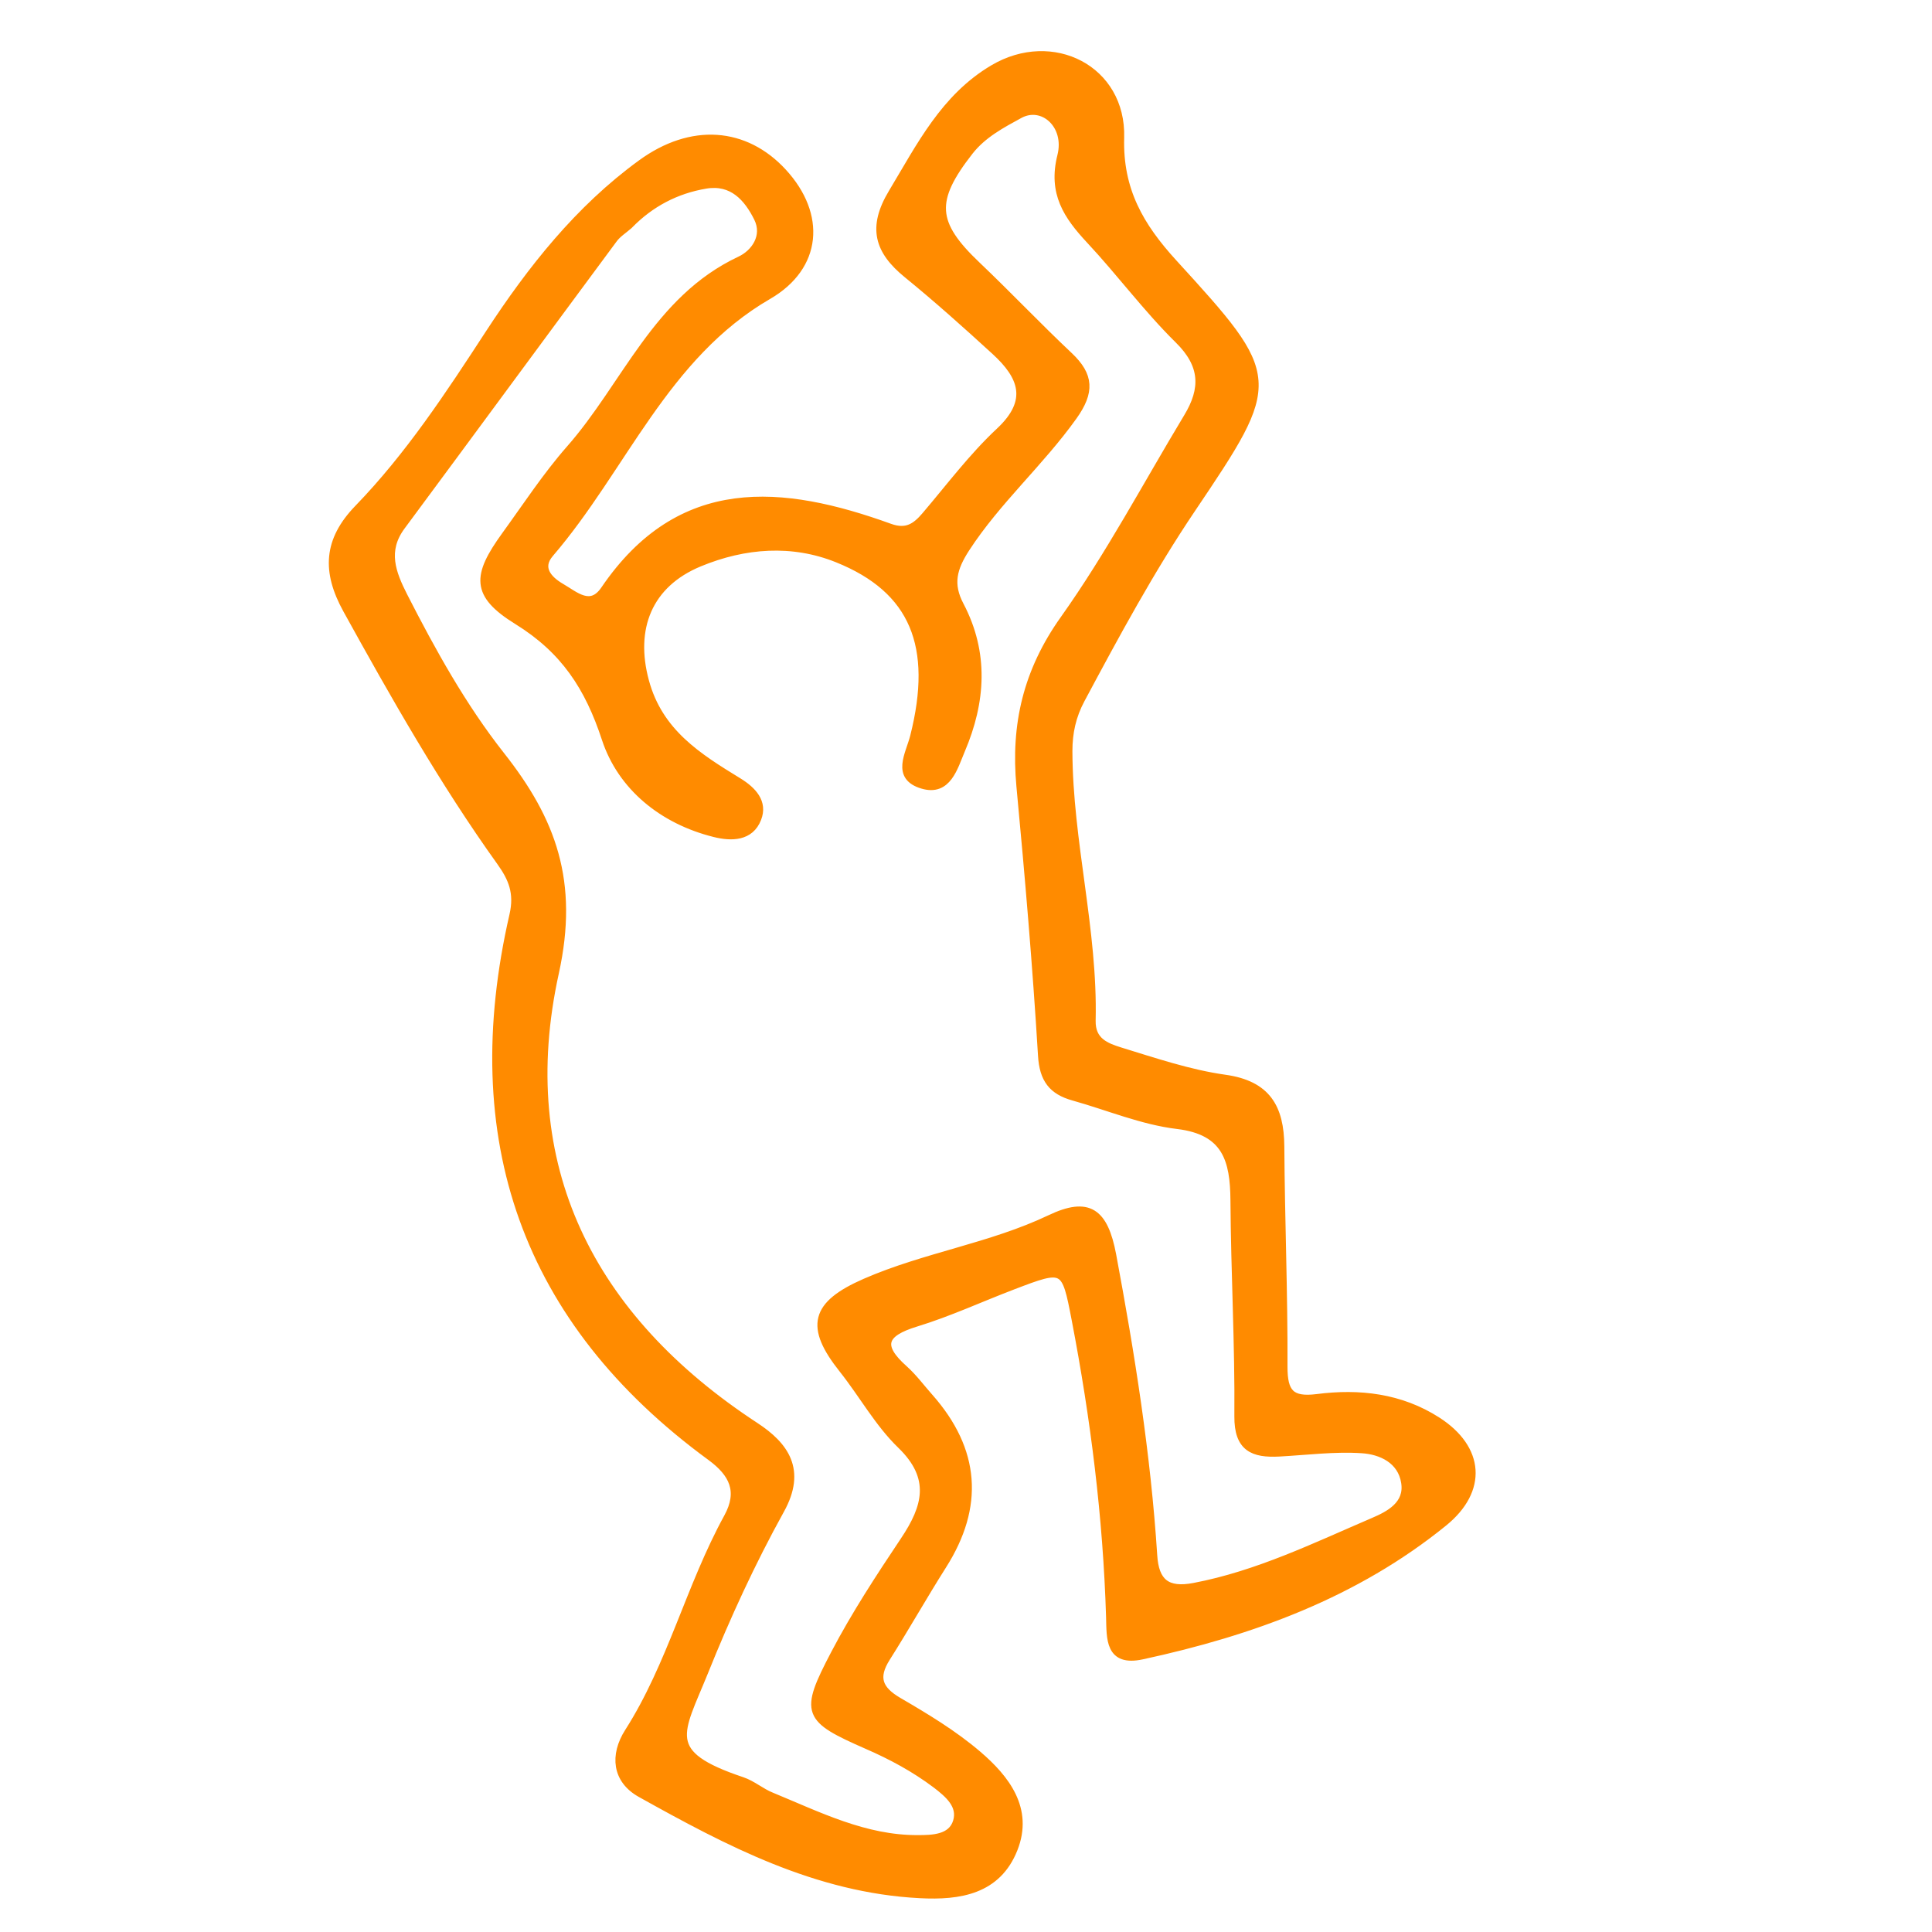 <?xml version="1.0" encoding="UTF-8"?>
<svg id="Layer_1" data-name="Layer 1" xmlns="http://www.w3.org/2000/svg" viewBox="0 0 128 128">
  <defs>
    <style>
      .cls-1 {
        fill: #ff8b00;
        stroke: #ff8b00;
        stroke-miterlimit: 10;
        stroke-width: .5px;
      }
    </style>
  </defs>
  <path class="cls-1" d="M61.59,92.58q4.62,5.24,.87,11.14c-1.28,2.02-2.45,4.1-3.73,6.12-.82,1.3-.52,2.1,.8,2.87,1.82,1.06,3.66,2.17,5.25,3.53,1.86,1.59,3.44,3.61,2.39,6.26-1.09,2.75-3.58,3.15-6.22,3.01-6.85-.35-12.72-3.45-18.51-6.68-1.63-.91-1.79-2.54-.81-4.08,2.84-4.45,4.06-9.64,6.58-14.23,.94-1.72,.35-2.91-1.12-3.99-12.35-9.04-16.48-21.14-13.09-35.9,.34-1.48-.07-2.44-.84-3.52-3.81-5.32-7.03-11-10.19-16.72-1.39-2.52-1.3-4.58,.75-6.7,3.38-3.49,6.04-7.54,8.69-11.61,2.77-4.24,5.92-8.23,10.07-11.25,3.33-2.43,6.89-2.15,9.4,.58,2.6,2.83,2.33,6.25-.97,8.17-6.89,3.99-9.61,11.43-14.47,17.09-.81,.94-.14,1.72,.74,2.23,.92,.53,1.95,1.52,2.87,.16,5.01-7.36,11.76-6.7,18.9-4.12,1.11,.4,1.72-.03,2.36-.78,1.61-1.89,3.11-3.9,4.92-5.59,2.17-2.03,1.48-3.67-.3-5.3-1.9-1.74-3.82-3.46-5.82-5.09-1.92-1.56-2.39-3.1-1-5.41,1.86-3.09,3.45-6.31,6.7-8.23,3.91-2.31,8.55,.03,8.42,4.58-.1,3.48,1.31,5.88,3.51,8.29,6.98,7.64,6.98,7.76,1.22,16.31-2.73,4.05-5.04,8.33-7.34,12.63-.58,1.09-.82,2.18-.82,3.42,.02,6,1.68,11.85,1.54,17.85-.03,1.37,.95,1.73,1.88,2.02,2.28,.7,4.58,1.48,6.92,1.81,2.81,.39,3.68,1.94,3.7,4.5,.03,4.87,.23,9.74,.21,14.61,0,1.7,.46,2.27,2.21,2.05,2.79-.36,5.53-.05,7.97,1.52,2.86,1.84,3.07,4.59,.43,6.74-5.85,4.75-12.73,7.25-19.99,8.82-2.21,.48-2.1-1.14-2.14-2.55-.2-6.63-1.03-13.2-2.28-19.71-.68-3.54-.71-3.55-4.14-2.24-2.15,.82-4.24,1.79-6.43,2.46-2.19,.67-2.51,1.52-.76,3.07,.61,.55,1.11,1.23,1.66,1.85ZM41.67,14.93c-.34,.3-.76,.56-1.02,.92-4.69,6.33-9.36,12.69-14.05,19.02-1.2,1.62-.62,3.1,.15,4.62,1.88,3.68,3.89,7.31,6.44,10.55,3.41,4.32,4.91,8.38,3.59,14.4-2.81,12.77,2.31,22.88,13.27,30.05,1.95,1.28,3.14,2.9,1.66,5.56-1.91,3.45-3.57,7.06-5.04,10.72-1.65,4.08-2.88,5.41,2.49,7.21,.69,.23,1.27,.75,1.95,1.02,3.13,1.29,6.2,2.85,9.7,2.83,.96,0,2.24-.02,2.58-1.15,.32-1.07-.54-1.81-1.39-2.46-1.41-1.06-2.93-1.88-4.54-2.58-4.05-1.78-4.24-2.12-2.17-6.07,1.36-2.6,2.98-5.07,4.61-7.51,1.48-2.21,2.03-4.15-.21-6.32-1.5-1.45-2.54-3.36-3.85-5.01-2.27-2.85-1.9-4.3,1.49-5.78,3.97-1.73,8.31-2.34,12.24-4.21,2.54-1.21,3.59-.46,4.13,2.4,1.23,6.59,2.29,13.21,2.72,19.91,.11,1.78,.89,2.42,2.7,2.07,4.2-.8,8-2.66,11.87-4.32,1.06-.45,2.32-1.12,2.09-2.58-.23-1.5-1.58-2.11-2.85-2.19-1.81-.12-3.65,.12-5.48,.22-1.71,.09-2.74-.31-2.72-2.42,.04-4.77-.23-9.54-.26-14.31-.02-2.66-.53-4.58-3.76-4.97-2.34-.28-4.6-1.24-6.89-1.88-1.4-.39-2.01-1.16-2.1-2.75-.36-5.95-.87-11.89-1.43-17.83-.38-4.08,.45-7.63,2.9-11.07,3.02-4.25,5.48-8.9,8.18-13.38,1.14-1.88,1.1-3.46-.6-5.13-2.09-2.06-3.85-4.45-5.86-6.6-1.5-1.61-2.53-3.12-1.91-5.58,.52-2.05-1.22-3.58-2.76-2.73-1.17,.64-2.41,1.29-3.3,2.42-2.55,3.26-2.45,4.77,.5,7.57,2.06,1.96,4.02,4.03,6.09,5.98,1.39,1.31,1.44,2.4,.28,4.02-2.19,3.07-5.05,5.57-7.11,8.74-.85,1.31-1.14,2.36-.39,3.78,1.66,3.16,1.44,6.39,.08,9.58-.49,1.16-.91,2.8-2.56,2.32-1.85-.54-.88-2.03-.58-3.22,1.51-5.98,0-9.73-5.07-11.77-2.98-1.2-6.14-.97-9.14,.27-3.39,1.4-4.54,4.35-3.59,7.85,.92,3.4,3.51,5.01,6.17,6.64,.96,.59,1.69,1.38,1.27,2.45-.48,1.25-1.73,1.26-2.85,.98-3.46-.86-6.18-3.1-7.22-6.26-1.13-3.44-2.73-5.89-5.85-7.82-2.83-1.75-2.73-2.98-.8-5.65,1.4-1.93,2.71-3.94,4.28-5.73,3.71-4.21,5.74-9.92,11.28-12.52,.98-.46,1.76-1.58,1.17-2.78-.67-1.35-1.68-2.5-3.45-2.2-1.96,.33-3.65,1.22-5.04,2.64Z"/>
</svg>